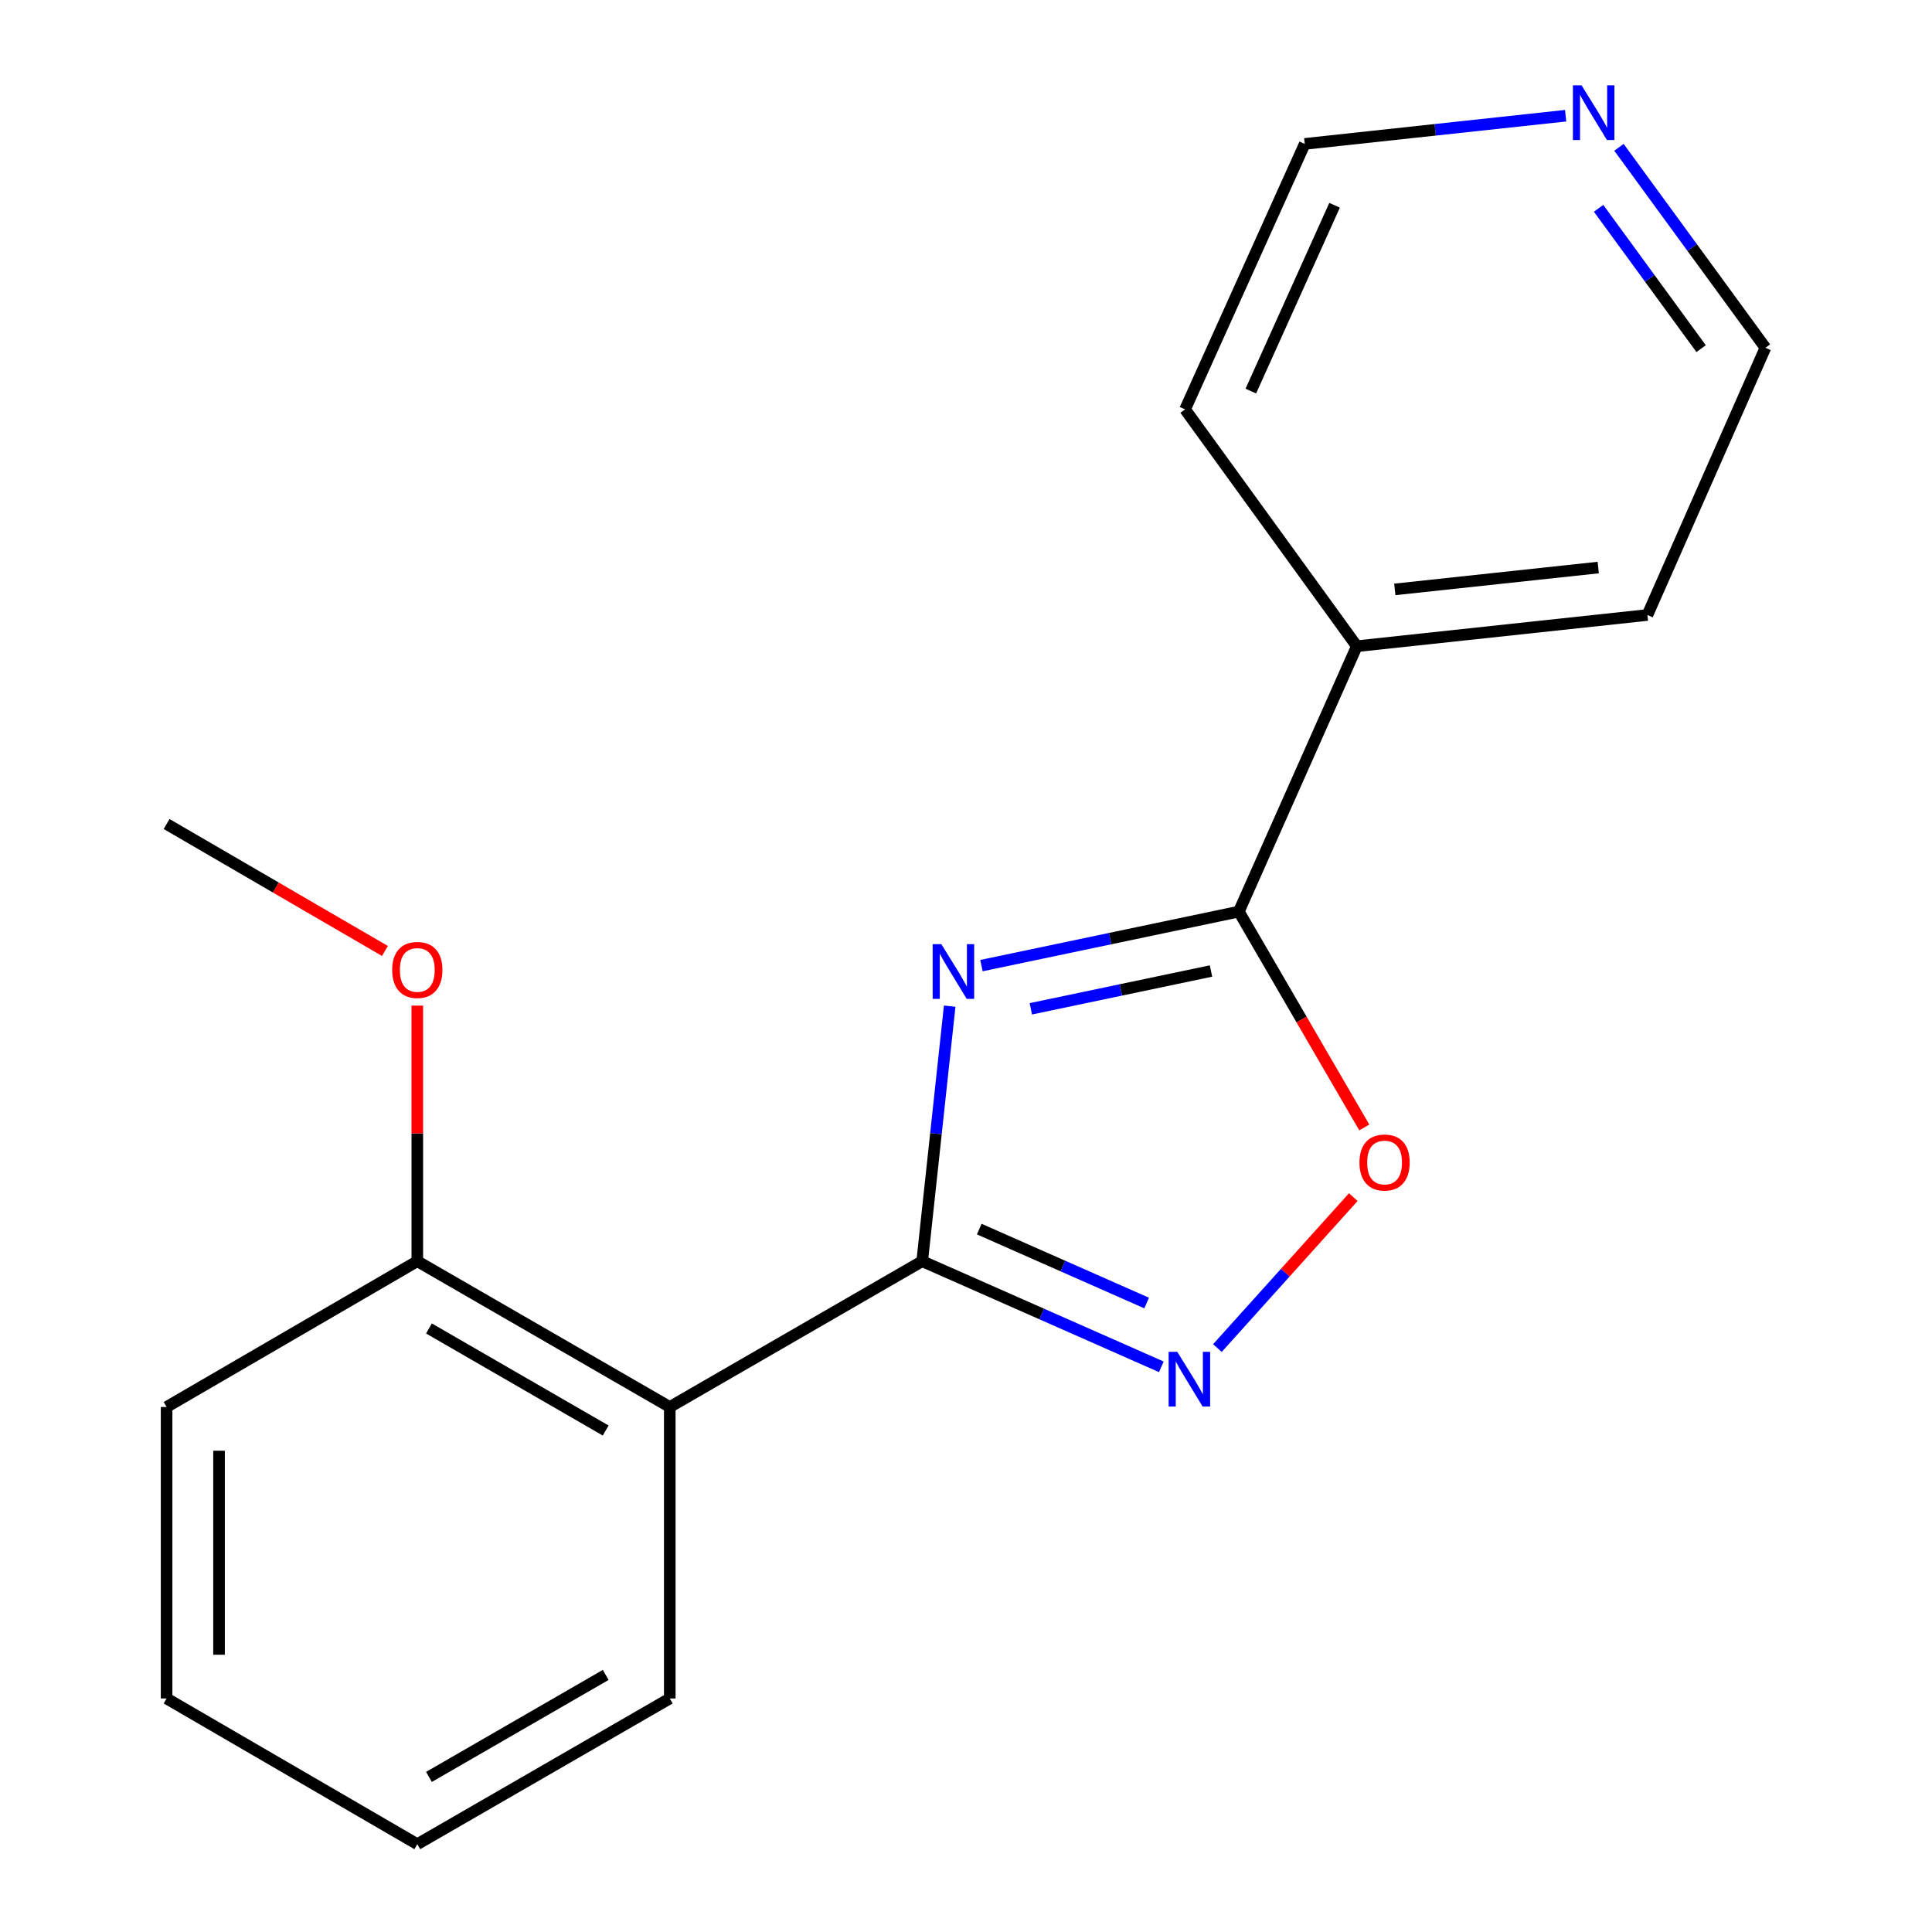 <?xml version='1.0' encoding='iso-8859-1'?>
<svg version='1.1' baseProfile='full'
              xmlns='http://www.w3.org/2000/svg'
                      xmlns:rdkit='http://www.rdkit.org/xml'
                      xmlns:xlink='http://www.w3.org/1999/xlink'
                  xml:space='preserve'
width='1000px' height='1000px' viewBox='0 0 1000 1000'>
<!-- END OF HEADER -->
<rect style='opacity:1.0;fill:#FFFFFF;stroke:none' width='1000' height='1000' x='0' y='0'> </rect>
<path class='bond-0' d='M 491.555,520.778 L 484.442,586.787' style='fill:none;fill-rule:evenodd;stroke:#0000FF;stroke-width:6px;stroke-linecap:butt;stroke-linejoin:miter;stroke-opacity:1' />
<path class='bond-0' d='M 484.442,586.787 L 477.328,652.795' style='fill:none;fill-rule:evenodd;stroke:#000000;stroke-width:6px;stroke-linecap:butt;stroke-linejoin:miter;stroke-opacity:1' />
<path class='bond-2' d='M 508.002,499.801 L 574.611,485.82' style='fill:none;fill-rule:evenodd;stroke:#0000FF;stroke-width:6px;stroke-linecap:butt;stroke-linejoin:miter;stroke-opacity:1' />
<path class='bond-2' d='M 574.611,485.82 L 641.22,471.839' style='fill:none;fill-rule:evenodd;stroke:#000000;stroke-width:6px;stroke-linecap:butt;stroke-linejoin:miter;stroke-opacity:1' />
<path class='bond-2' d='M 533.558,522.162 L 580.185,512.376' style='fill:none;fill-rule:evenodd;stroke:#0000FF;stroke-width:6px;stroke-linecap:butt;stroke-linejoin:miter;stroke-opacity:1' />
<path class='bond-2' d='M 580.185,512.376 L 626.811,502.589' style='fill:none;fill-rule:evenodd;stroke:#000000;stroke-width:6px;stroke-linecap:butt;stroke-linejoin:miter;stroke-opacity:1' />
<path class='bond-1' d='M 477.328,652.795 L 539.215,680.13' style='fill:none;fill-rule:evenodd;stroke:#000000;stroke-width:6px;stroke-linecap:butt;stroke-linejoin:miter;stroke-opacity:1' />
<path class='bond-1' d='M 539.215,680.13 L 601.103,707.465' style='fill:none;fill-rule:evenodd;stroke:#0000FF;stroke-width:6px;stroke-linecap:butt;stroke-linejoin:miter;stroke-opacity:1' />
<path class='bond-1' d='M 506.857,636.175 L 550.179,655.309' style='fill:none;fill-rule:evenodd;stroke:#000000;stroke-width:6px;stroke-linecap:butt;stroke-linejoin:miter;stroke-opacity:1' />
<path class='bond-1' d='M 550.179,655.309 L 593.5,674.443' style='fill:none;fill-rule:evenodd;stroke:#0000FF;stroke-width:6px;stroke-linecap:butt;stroke-linejoin:miter;stroke-opacity:1' />
<path class='bond-3' d='M 477.328,652.795 L 346.675,728.259' style='fill:none;fill-rule:evenodd;stroke:#000000;stroke-width:6px;stroke-linecap:butt;stroke-linejoin:miter;stroke-opacity:1' />
<path class='bond-18' d='M 630.138,697.751 L 665.298,658.688' style='fill:none;fill-rule:evenodd;stroke:#0000FF;stroke-width:6px;stroke-linecap:butt;stroke-linejoin:miter;stroke-opacity:1' />
<path class='bond-18' d='M 665.298,658.688 L 700.458,619.625' style='fill:none;fill-rule:evenodd;stroke:#FF0000;stroke-width:6px;stroke-linecap:butt;stroke-linejoin:miter;stroke-opacity:1' />
<path class='bond-4' d='M 641.22,471.839 L 673.685,527.699' style='fill:none;fill-rule:evenodd;stroke:#000000;stroke-width:6px;stroke-linecap:butt;stroke-linejoin:miter;stroke-opacity:1' />
<path class='bond-4' d='M 673.685,527.699 L 706.15,583.559' style='fill:none;fill-rule:evenodd;stroke:#FF0000;stroke-width:6px;stroke-linecap:butt;stroke-linejoin:miter;stroke-opacity:1' />
<path class='bond-6' d='M 641.22,471.839 L 702.287,334.478' style='fill:none;fill-rule:evenodd;stroke:#000000;stroke-width:6px;stroke-linecap:butt;stroke-linejoin:miter;stroke-opacity:1' />
<path class='bond-5' d='M 346.675,728.259 L 215.993,652.795' style='fill:none;fill-rule:evenodd;stroke:#000000;stroke-width:6px;stroke-linecap:butt;stroke-linejoin:miter;stroke-opacity:1' />
<path class='bond-5' d='M 313.504,740.438 L 222.026,687.613' style='fill:none;fill-rule:evenodd;stroke:#000000;stroke-width:6px;stroke-linecap:butt;stroke-linejoin:miter;stroke-opacity:1' />
<path class='bond-8' d='M 346.675,728.259 L 346.675,879.127' style='fill:none;fill-rule:evenodd;stroke:#000000;stroke-width:6px;stroke-linecap:butt;stroke-linejoin:miter;stroke-opacity:1' />
<path class='bond-9' d='M 215.993,652.795 L 215.993,586.642' style='fill:none;fill-rule:evenodd;stroke:#000000;stroke-width:6px;stroke-linecap:butt;stroke-linejoin:miter;stroke-opacity:1' />
<path class='bond-9' d='M 215.993,586.642 L 215.993,520.489' style='fill:none;fill-rule:evenodd;stroke:#FF0000;stroke-width:6px;stroke-linecap:butt;stroke-linejoin:miter;stroke-opacity:1' />
<path class='bond-14' d='M 215.993,652.795 L 86.23,728.259' style='fill:none;fill-rule:evenodd;stroke:#000000;stroke-width:6px;stroke-linecap:butt;stroke-linejoin:miter;stroke-opacity:1' />
<path class='bond-12' d='M 702.287,334.478 L 613.392,211.891' style='fill:none;fill-rule:evenodd;stroke:#000000;stroke-width:6px;stroke-linecap:butt;stroke-linejoin:miter;stroke-opacity:1' />
<path class='bond-13' d='M 702.287,334.478 L 852.703,318.318' style='fill:none;fill-rule:evenodd;stroke:#000000;stroke-width:6px;stroke-linecap:butt;stroke-linejoin:miter;stroke-opacity:1' />
<path class='bond-13' d='M 721.951,305.075 L 827.242,293.763' style='fill:none;fill-rule:evenodd;stroke:#000000;stroke-width:6px;stroke-linecap:butt;stroke-linejoin:miter;stroke-opacity:1' />
<path class='bond-7' d='M 837.972,76.252 L 875.871,128.13' style='fill:none;fill-rule:evenodd;stroke:#0000FF;stroke-width:6px;stroke-linecap:butt;stroke-linejoin:miter;stroke-opacity:1' />
<path class='bond-7' d='M 875.871,128.13 L 913.77,180.008' style='fill:none;fill-rule:evenodd;stroke:#000000;stroke-width:6px;stroke-linecap:butt;stroke-linejoin:miter;stroke-opacity:1' />
<path class='bond-7' d='M 827.431,107.822 L 853.96,144.137' style='fill:none;fill-rule:evenodd;stroke:#0000FF;stroke-width:6px;stroke-linecap:butt;stroke-linejoin:miter;stroke-opacity:1' />
<path class='bond-7' d='M 853.96,144.137 L 880.49,180.451' style='fill:none;fill-rule:evenodd;stroke:#000000;stroke-width:6px;stroke-linecap:butt;stroke-linejoin:miter;stroke-opacity:1' />
<path class='bond-19' d='M 810.374,59.892 L 742.854,67.188' style='fill:none;fill-rule:evenodd;stroke:#0000FF;stroke-width:6px;stroke-linecap:butt;stroke-linejoin:miter;stroke-opacity:1' />
<path class='bond-19' d='M 742.854,67.188 L 675.334,74.485' style='fill:none;fill-rule:evenodd;stroke:#000000;stroke-width:6px;stroke-linecap:butt;stroke-linejoin:miter;stroke-opacity:1' />
<path class='bond-16' d='M 346.675,879.127 L 215.993,954.545' style='fill:none;fill-rule:evenodd;stroke:#000000;stroke-width:6px;stroke-linecap:butt;stroke-linejoin:miter;stroke-opacity:1' />
<path class='bond-16' d='M 313.51,866.938 L 222.032,919.731' style='fill:none;fill-rule:evenodd;stroke:#000000;stroke-width:6px;stroke-linecap:butt;stroke-linejoin:miter;stroke-opacity:1' />
<path class='bond-15' d='M 199.24,492.217 L 142.735,459.363' style='fill:none;fill-rule:evenodd;stroke:#FF0000;stroke-width:6px;stroke-linecap:butt;stroke-linejoin:miter;stroke-opacity:1' />
<path class='bond-15' d='M 142.735,459.363 L 86.23,426.509' style='fill:none;fill-rule:evenodd;stroke:#000000;stroke-width:6px;stroke-linecap:butt;stroke-linejoin:miter;stroke-opacity:1' />
<path class='bond-10' d='M 675.334,74.485 L 613.392,211.891' style='fill:none;fill-rule:evenodd;stroke:#000000;stroke-width:6px;stroke-linecap:butt;stroke-linejoin:miter;stroke-opacity:1' />
<path class='bond-10' d='M 690.78,106.247 L 647.42,202.431' style='fill:none;fill-rule:evenodd;stroke:#000000;stroke-width:6px;stroke-linecap:butt;stroke-linejoin:miter;stroke-opacity:1' />
<path class='bond-11' d='M 913.77,180.008 L 852.703,318.318' style='fill:none;fill-rule:evenodd;stroke:#000000;stroke-width:6px;stroke-linecap:butt;stroke-linejoin:miter;stroke-opacity:1' />
<path class='bond-20' d='M 86.23,728.259 L 86.23,879.127' style='fill:none;fill-rule:evenodd;stroke:#000000;stroke-width:6px;stroke-linecap:butt;stroke-linejoin:miter;stroke-opacity:1' />
<path class='bond-20' d='M 113.364,750.889 L 113.364,856.497' style='fill:none;fill-rule:evenodd;stroke:#000000;stroke-width:6px;stroke-linecap:butt;stroke-linejoin:miter;stroke-opacity:1' />
<path class='bond-17' d='M 215.993,954.545 L 86.23,879.127' style='fill:none;fill-rule:evenodd;stroke:#000000;stroke-width:6px;stroke-linecap:butt;stroke-linejoin:miter;stroke-opacity:1' />
<path  class='atom-0' d='M 487.228 488.687
L 496.508 503.687
Q 497.428 505.167, 498.908 507.847
Q 500.388 510.527, 500.468 510.687
L 500.468 488.687
L 504.228 488.687
L 504.228 517.007
L 500.348 517.007
L 490.388 500.607
Q 489.228 498.687, 487.988 496.487
Q 486.788 494.287, 486.428 493.607
L 486.428 517.007
L 482.748 517.007
L 482.748 488.687
L 487.228 488.687
' fill='#0000FF'/>
<path  class='atom-2' d='M 609.363 699.718
L 618.643 714.718
Q 619.563 716.198, 621.043 718.878
Q 622.523 721.558, 622.603 721.718
L 622.603 699.718
L 626.363 699.718
L 626.363 728.038
L 622.483 728.038
L 612.523 711.638
Q 611.363 709.718, 610.123 707.518
Q 608.923 705.318, 608.563 704.638
L 608.563 728.038
L 604.883 728.038
L 604.883 699.718
L 609.363 699.718
' fill='#0000FF'/>
<path  class='atom-5' d='M 703.654 601.712
Q 703.654 594.912, 707.014 591.112
Q 710.374 587.312, 716.654 587.312
Q 722.934 587.312, 726.294 591.112
Q 729.654 594.912, 729.654 601.712
Q 729.654 608.592, 726.254 612.512
Q 722.854 616.392, 716.654 616.392
Q 710.414 616.392, 707.014 612.512
Q 703.654 608.632, 703.654 601.712
M 716.654 613.192
Q 720.974 613.192, 723.294 610.312
Q 725.654 607.392, 725.654 601.712
Q 725.654 596.152, 723.294 593.352
Q 720.974 590.512, 716.654 590.512
Q 712.334 590.512, 709.974 593.312
Q 707.654 596.112, 707.654 601.712
Q 707.654 607.432, 709.974 610.312
Q 712.334 613.192, 716.654 613.192
' fill='#FF0000'/>
<path  class='atom-8' d='M 818.615 44.165
L 827.895 59.165
Q 828.815 60.645, 830.295 63.325
Q 831.775 66.005, 831.855 66.165
L 831.855 44.165
L 835.615 44.165
L 835.615 72.485
L 831.735 72.485
L 821.775 56.085
Q 820.615 54.165, 819.375 51.965
Q 818.175 49.765, 817.815 49.085
L 817.815 72.485
L 814.135 72.485
L 814.135 44.165
L 818.615 44.165
' fill='#0000FF'/>
<path  class='atom-10' d='M 202.993 502.038
Q 202.993 495.238, 206.353 491.438
Q 209.713 487.638, 215.993 487.638
Q 222.273 487.638, 225.633 491.438
Q 228.993 495.238, 228.993 502.038
Q 228.993 508.918, 225.593 512.838
Q 222.193 516.718, 215.993 516.718
Q 209.753 516.718, 206.353 512.838
Q 202.993 508.958, 202.993 502.038
M 215.993 513.518
Q 220.313 513.518, 222.633 510.638
Q 224.993 507.718, 224.993 502.038
Q 224.993 496.478, 222.633 493.678
Q 220.313 490.838, 215.993 490.838
Q 211.673 490.838, 209.313 493.638
Q 206.993 496.438, 206.993 502.038
Q 206.993 507.758, 209.313 510.638
Q 211.673 513.518, 215.993 513.518
' fill='#FF0000'/>
</svg>
